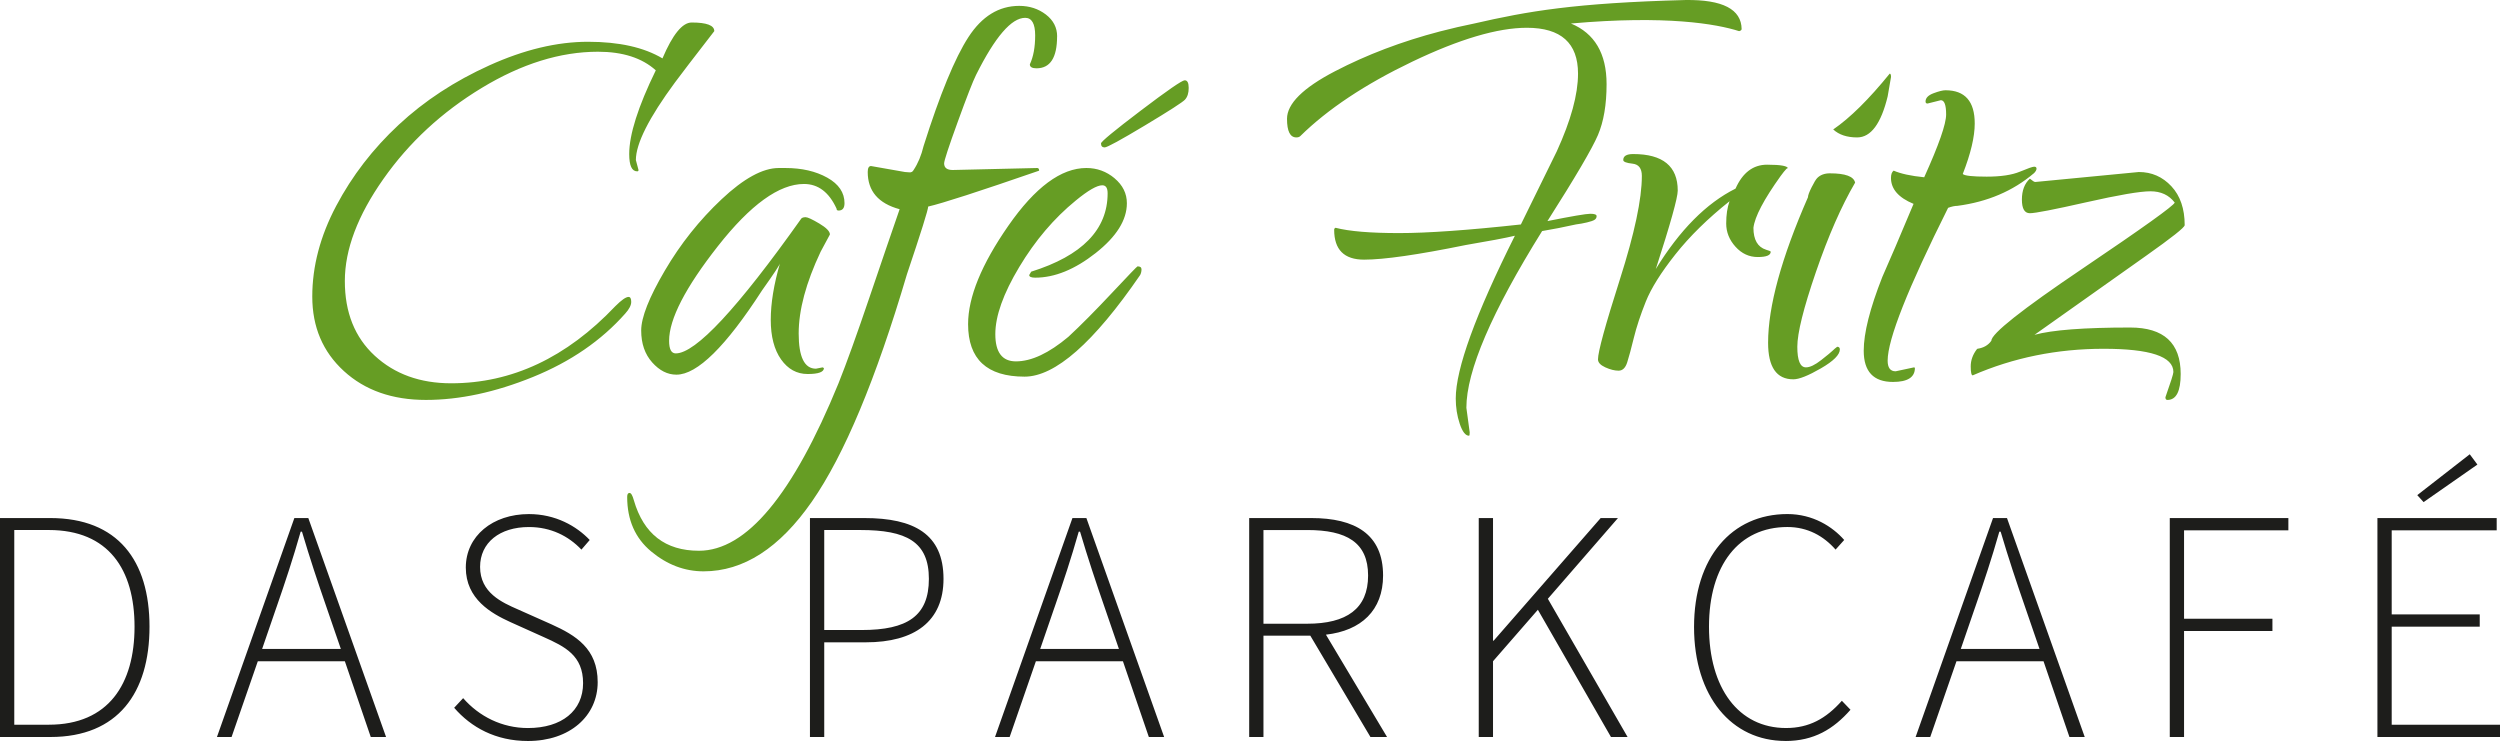 <svg xmlns="http://www.w3.org/2000/svg" viewBox="0 0 1231.05 364.88"><path d="m1193.42 247.25 26.5-18.49-3.76-5.07-25.85 20.12 3.11 3.44Zm-22.74 115.66h60.37v-6.05h-53.33V308.6h43.35v-6.05h-43.35v-41.39h51.7v-6.05h-58.73v107.81Zm-102.24 0h7.03v-52.19h43.52v-6.05h-43.52v-43.52h51.37v-6.05h-58.4v107.81Zm-125.15 0h7.2l12.92-37.3h42.86l12.76 37.3h7.53L988.28 255.1h-6.87l-38.12 107.81Zm29.28-63.8c4.42-12.76 8.18-24.05 11.94-37.3h.65c3.93 13.25 7.69 24.54 12.11 37.3l7.03 20.45h-38.77l7.03-20.45Zm-93.41 65.77c14.07 0 23.72-5.89 32.06-15.38l-4.25-4.42c-7.85 8.83-16.2 13.41-27.48 13.41-23.39 0-37.95-19.63-37.95-49.9s14.72-49.08 38.61-49.08c9.98 0 17.83 4.42 23.72 11.12l4.25-4.74c-5.73-6.54-15.38-12.76-27.97-12.76-27.48 0-45.97 21.43-45.97 55.62s18.49 56.11 44.99 56.11m-151.01-1.95h7.03v-37.3l22.09-25.36 35.99 62.66h8.18l-39.26-68.06 34.52-39.75h-8.51l-52.68 60.37h-.33V255.1h-7.03v107.81Zm-106.01-55.78V261h21.59c19.3 0 29.94 6.05 29.94 22.41s-10.63 23.72-29.94 23.72h-21.59Zm-7.03 55.78h7.03v-49.9h23.07l29.61 49.9h8.18l-30.1-50.39c17.34-1.96 28.14-11.94 28.14-29.12 0-20.45-13.91-28.3-35.34-28.3h-30.59v107.81Zm-125.15 0h7.2l12.92-37.3h42.86l12.76 37.3h7.53L534.96 255.1h-6.87l-38.12 107.81Zm29.28-63.8c4.42-12.76 8.18-24.05 11.94-37.3h.65c3.93 13.25 7.69 24.54 12.11 37.3l7.03 20.45h-38.77l7.03-20.45Zm-113.38 11.12v-49.24h17.83c22.58 0 33.7 5.73 33.7 24.05s-10.63 25.19-33.05 25.19h-18.49Zm-7.03 52.68h7.03v-46.62h20.45c24.05 0 38.28-10.31 38.28-31.25 0-22.09-14.56-29.94-38.94-29.94h-26.83v107.81Zm-138.89 1.97c20.78 0 34.36-12.43 34.36-28.96s-10.8-23.07-22.74-28.47l-16.52-7.36c-7.85-3.44-18.65-8.18-18.65-20.94 0-11.94 9.65-19.63 24.05-19.63 10.8 0 19.47 4.42 25.85 11.12l4.09-4.74c-6.54-6.87-16.85-12.76-29.94-12.76-17.83 0-31.08 10.8-31.08 26.34s12.6 22.58 21.92 26.83l16.36 7.36c10.63 4.74 19.47 9.16 19.47 22.74s-10.47 22.09-27.16 22.09c-12.76 0-24.05-5.73-31.9-14.72l-4.42 4.74c8.34 9.65 20.45 16.36 36.32 16.36m-153.13-1.97h7.2l12.92-37.3h42.86l12.76 37.3h7.53L151.82 255.1h-6.87l-38.12 107.81Zm29.28-63.8c4.42-12.76 8.18-24.05 11.94-37.3h.65c3.93 13.25 7.69 24.54 12.11 37.3l7.03 20.45h-38.77l7.03-20.45ZM7.03 356.86v-95.87h17.01c29.45 0 42.21 19.47 42.21 47.61s-12.76 48.26-42.21 48.26H7.03ZM0 362.91h24.87c33.21 0 48.75-21.76 48.75-54.31s-15.54-53.5-48.92-53.5H0v107.81Z" style="fill:#1d1d1b"></path><path d="M332.43 40.52c2.39-3.27 8.83-11.66 19.3-25.19 0-2.83-3.71-4.25-11.13-4.25-4.58 0-9.38 5.89-14.39 17.67-9.16-5.45-21.38-8.18-36.65-8.18s-31.47 3.88-48.59 11.62c-17.13 7.74-32.02 17.5-44.66 29.28-12.66 11.78-22.91 25.08-30.76 39.92-7.85 14.84-11.78 29.73-11.78 44.66 0 14.94 5.18 27.16 15.55 36.65 10.36 9.49 23.82 14.23 40.41 14.23s34.13-3.76 52.68-11.29c18.54-7.53 33.7-17.94 45.48-31.25 1.96-2.18 2.94-4.09 2.94-5.73s-.44-2.45-1.31-2.45c-1.31 0-3.49 1.53-6.54 4.58-24 25.3-50.94 37.95-80.82 37.95-15.27 0-27.81-4.53-37.63-13.58-9.82-9.05-14.73-21.32-14.72-36.81 0-15.49 6.32-32.23 18.98-50.22 12.65-18 28.79-32.93 48.42-44.83 19.63-11.89 38.71-17.83 57.25-17.83 12.22 0 21.7 3.06 28.47 9.16-8.73 17.89-13.09 31.63-13.09 41.23 0 5.68 1.31 8.51 3.93 8.51.43 0 .65-.21.65-.65l-1.3-4.91c0-8.07 6.43-20.83 19.3-38.28m83.44 59.54c0-5.24-2.84-9.43-8.51-12.6-5.68-3.16-12.55-4.74-20.61-4.74h-3.27c-7.85 0-17.24 5.13-28.14 15.38-10.91 10.26-20.24 21.98-27.97 35.17-7.75 13.2-11.62 23.02-11.62 29.45s1.8 11.66 5.4 15.71c3.6 4.04 7.57 6.05 11.94 6.05 10.25 0 24.32-13.85 42.21-41.55 5.89-8.29 8.83-12.76 8.83-13.41-3.06 10.47-4.58 19.8-4.58 27.97s1.69 14.67 5.07 19.47c3.38 4.79 7.74 7.2 13.09 7.2s8.02-.98 8.02-2.94l-.65-.33-3.27.65c-5.68 0-8.51-5.78-8.51-17.34s3.6-24.98 10.8-40.24l4.58-8.51c0-1.52-1.75-3.32-5.24-5.4-3.5-2.07-5.73-3.11-6.71-3.11s-1.7.22-2.13.65c-31.41 44.29-52.02 66.42-61.84 66.42-2.19 0-3.27-2.07-3.27-6.22 0-10.68 8.02-26.22 24.05-46.62 16.03-20.39 30.15-30.59 42.37-30.59 6.97 0 12.32 4.04 16.03 12.11 0 .65.33.98.98.98 1.96 0 2.94-1.19 2.94-3.6m104.71-82.14c0-4.36-1.86-7.96-5.56-10.8-3.71-2.83-8.08-4.25-13.09-4.25-10.04 0-18.38 5.13-25.03 15.38-6.66 10.26-14.02 28.14-22.09 53.66-1.1 4.58-2.73 8.51-4.91 11.78-.44.87-1.15 1.26-2.13 1.15-.99-.11-1.7-.16-2.13-.16l-16.69-2.94c-1.1 0-1.64.98-1.64 2.94 0 9.38 5.24 15.49 15.71 18.32-3.71 10.69-8.67 25.19-14.89 43.52-6.22 18.32-11.28 32.39-15.21 42.21-22.47 54.97-45.37 82.45-68.72 82.45-16.57 0-27.26-8.29-32.06-24.87-.66-2.4-1.36-3.6-2.13-3.6s-1.15.65-1.15 1.96c0 11.34 3.93 20.29 11.78 26.83 7.85 6.54 16.47 9.82 25.85 9.82 19.63 0 37.41-11.45 53.33-34.36 15.92-22.9 31.51-60.2 46.79-111.9 6.97-20.72 10.46-31.85 10.47-33.37 6.76-1.52 24.97-7.41 54.64-17.67 0-.87-.33-1.31-.98-1.31l-41.56.98c-2.84 0-4.25-1.09-4.25-3.27 0-1.31 2.23-8.13 6.71-20.45 4.47-12.32 7.47-20.01 9-23.07 9.37-18.76 17.44-28.14 24.21-28.14 3.27 0 4.91 2.9 4.91 8.67s-.88 10.52-2.62 14.23c0 1.31 1.09 1.96 3.27 1.96 6.76 0 10.14-5.24 10.14-15.71m28.33 69.87c-4.04-3.38-8.67-5.07-13.91-5.07-12.43 0-25.25 9.49-38.44 28.47-13.2 18.98-19.8 35.12-19.8 48.42 0 17.23 9.27 25.85 27.81 25.85 15.05 0 34.03-16.69 56.93-50.06.44-.87.65-1.8.65-2.78s-.65-1.47-1.96-1.47c-.22 0-4.42 4.37-12.6 13.09-8.18 8.73-15.32 15.92-21.43 21.59-9.6 8.07-18.21 12.11-25.85 12.11-6.76 0-10.14-4.47-10.14-13.41s3.93-19.96 11.78-33.05c7.85-13.09 17.12-23.99 27.81-32.72 6.11-5.02 10.47-7.53 13.09-7.53 1.75 0 2.62 1.31 2.62 3.93 0 17.89-12.55 30.76-37.63 38.61l-.98 1.64c0 .87.98 1.31 2.94 1.31 9.6 0 19.52-4.04 29.77-12.11s15.38-16.25 15.38-24.54c0-4.79-2.02-8.88-6.05-12.27m34.69-38.78c1.2-1.31 1.8-3.22 1.8-5.73s-.65-3.76-1.96-3.76-8.51 4.96-21.59 14.89c-13.09 9.93-19.63 15.33-19.63 16.2 0 1.31.6 1.96 1.8 1.96s7.8-3.6 19.8-10.8c11.99-7.2 18.6-11.45 19.8-12.76m274.06-34.66c-.13-9.82-9.35-14.6-27.67-14.36-54.67 1.46-77.62 5.51-104.02 11.57-5.29 1.08-10.83 2.32-16.92 3.91-18.76 4.91-35.99 11.45-51.7 19.63s-23.56 15.98-23.56 23.39c0 6.11 1.52 9.16 4.58 9.16.87 0 1.52-.21 1.96-.65 13.52-13.3 31.9-25.52 55.13-36.65 23.23-11.12 42.04-16.69 56.44-16.69 16.8 0 25.19 7.53 25.19 22.58 0 10.26-3.49 23.02-10.47 38.28l-17.67 35.99c-25.96 2.84-45.97 4.25-60.04 4.25s-24.49-.87-31.25-2.62c-.44.22-.65.55-.65.98 0 9.82 4.91 14.72 14.72 14.72s26.5-2.4 50.06-7.2c11.56-1.96 19.63-3.48 24.21-4.58-19.42 38.83-29.12 65.55-29.12 80.16 0 4.36.65 8.51 1.96 12.43 1.31 3.93 2.83 5.89 4.58 5.89.21 0 .33-.55.33-1.64l-1.64-12.11c0-18.11 12.43-47.12 37.3-87.03 5.24-.87 10.8-1.96 16.69-3.27 1.74-.21 3.54-.54 5.4-.98 1.85-.44 3.11-.87 3.76-1.31.65-.44.98-1.03.98-1.8s-1.04-1.15-3.11-1.15-9.11 1.2-21.1 3.6c13.74-21.59 22.03-35.71 24.87-42.37 2.83-6.65 4.25-15 4.25-25.03 0-15.2-5.94-25.07-17.55-29.89 46.82-4.16 71.68.2 82.82 3.76.82-.23 1.22-.56 1.21-.99m22.87 68.71c0-1.31-3.44-1.96-10.31-1.96s-12.06 3.93-15.54 11.78c-14.4 7.2-27.48 20.4-39.26 39.59 7.2-22.25 10.8-35.12 10.8-38.61 0-11.99-7.31-18-21.92-18-3.27 0-4.91.98-4.91 2.94 0 .87 1.52 1.47 4.58 1.8 3.05.33 4.58 2.34 4.58 6.05 0 11.34-3.6 28.3-10.8 50.88-7.2 22.58-10.8 35.71-10.8 39.43 0 1.52 1.19 2.83 3.6 3.93 2.4 1.09 4.58 1.64 6.54 1.64s3.38-1.36 4.25-4.09c.87-2.73 1.96-6.76 3.27-12.11 1.31-5.34 3.27-11.29 5.89-17.83 2.62-6.54 7.47-14.28 14.56-23.23 7.08-8.94 15.98-17.67 26.67-26.18-1.1 3.06-1.64 6.71-1.64 10.96s1.52 8.07 4.58 11.45c3.05 3.39 6.71 5.07 10.96 5.07s6.38-.87 6.38-2.62c0-.21-.77-.54-2.29-.98-4.14-1.31-6.22-4.91-6.22-10.8.65-5.45 5.12-13.95 13.41-25.52 2.4-3.27 3.6-4.47 3.6-3.6m20.64 2.3c-2.62 0-4.7.77-6.22 2.29-.65.65-1.59 2.18-2.78 4.58-1.21 2.4-1.8 4.04-1.8 4.91-13.09 29.89-19.63 53.77-19.63 71.65 0 11.99 4.14 18 12.43 18 2.83 0 7.36-1.8 13.58-5.4s9.32-6.71 9.32-9.32c0-.87-.44-1.31-1.31-1.31-.88.65-1.64 1.31-2.29 1.96-.65.65-2.51 2.18-5.56 4.58-3.06 2.4-5.56 3.6-7.53 3.6-2.84 0-4.25-3.39-4.25-10.14s3.05-19.03 9.16-36.81c6.1-17.78 12.54-32.44 19.3-44.01-.65-3.05-4.8-4.58-12.43-4.58m28.47-37.96 1.64-9.49c0-1.09-.22-1.64-.65-1.64-10.26 12.65-19.53 21.81-27.81 27.48 2.83 2.62 6.76 3.93 11.78 3.93 6.76 0 11.78-6.76 15.05-20.29m71.97 37.97c.87-.87 1.31-1.64 1.31-2.29s-.38-.98-1.15-.98-3.11.82-7.03 2.45c-3.93 1.64-9.38 2.45-16.36 2.45s-10.91-.44-11.78-1.31c3.93-10.03 5.89-18.32 5.89-24.87 0-10.91-4.8-16.36-14.4-16.36-1.31 0-3.27.49-5.89 1.47-2.62.98-3.93 2.34-3.93 4.09 0 .65.33.98.98.98l6.54-1.64c1.75 0 2.62 2.34 2.62 7.03s-3.6 15-10.8 30.92c-6.54-.65-11.56-1.75-15.05-3.27-.87.65-1.31 1.85-1.31 3.6 0 5.45 3.71 9.71 11.12 12.76-6.76 16.15-11.89 28.14-15.38 35.99-6.11 15.49-9.16 27.6-9.16 36.32 0 10.25 4.8 15.38 14.4 15.38 7.2 0 10.8-2.29 10.8-6.87l-.33-.33-9.16 1.96c-2.62 0-3.93-1.75-3.93-5.24 0-10.47 9.92-35.55 29.77-75.25 1.74-.65 3.27-.98 4.58-.98 14.83-1.96 27.37-7.31 37.63-16.03m74.29 25.54c0-8.07-2.18-14.45-6.54-19.14-4.37-4.69-9.71-7.03-16.03-7.03l-51.04 4.91c-.44 0-1.31-.54-2.62-1.64-2.62 2.4-3.93 5.84-3.93 10.31s1.31 6.71 3.93 6.71 11.89-1.8 27.81-5.4c15.92-3.6 26.45-5.4 31.57-5.4s9.11 1.85 11.94 5.56c-.44 1.53-15.6 12.38-45.48 32.56-29.89 20.18-44.83 32.02-44.83 35.5-1.53 2.18-3.82 3.49-6.87 3.93l-.33.33c-1.96 2.62-2.94 5.4-2.94 8.34s.33 4.42.98 4.42c20.07-8.73 41.55-13.09 64.46-13.09s34.36 3.81 34.36 11.45c0 .87-1.31 5.02-3.93 12.43 0 .87.33 1.31.98 1.31 4.36 0 6.54-4.25 6.54-12.76 0-15.26-8.29-22.9-24.87-22.9-22.69 0-38.4 1.2-47.12 3.6l54.97-38.94c12.65-8.94 18.98-13.95 18.98-15.05" style="fill:#669d24"></path></svg>